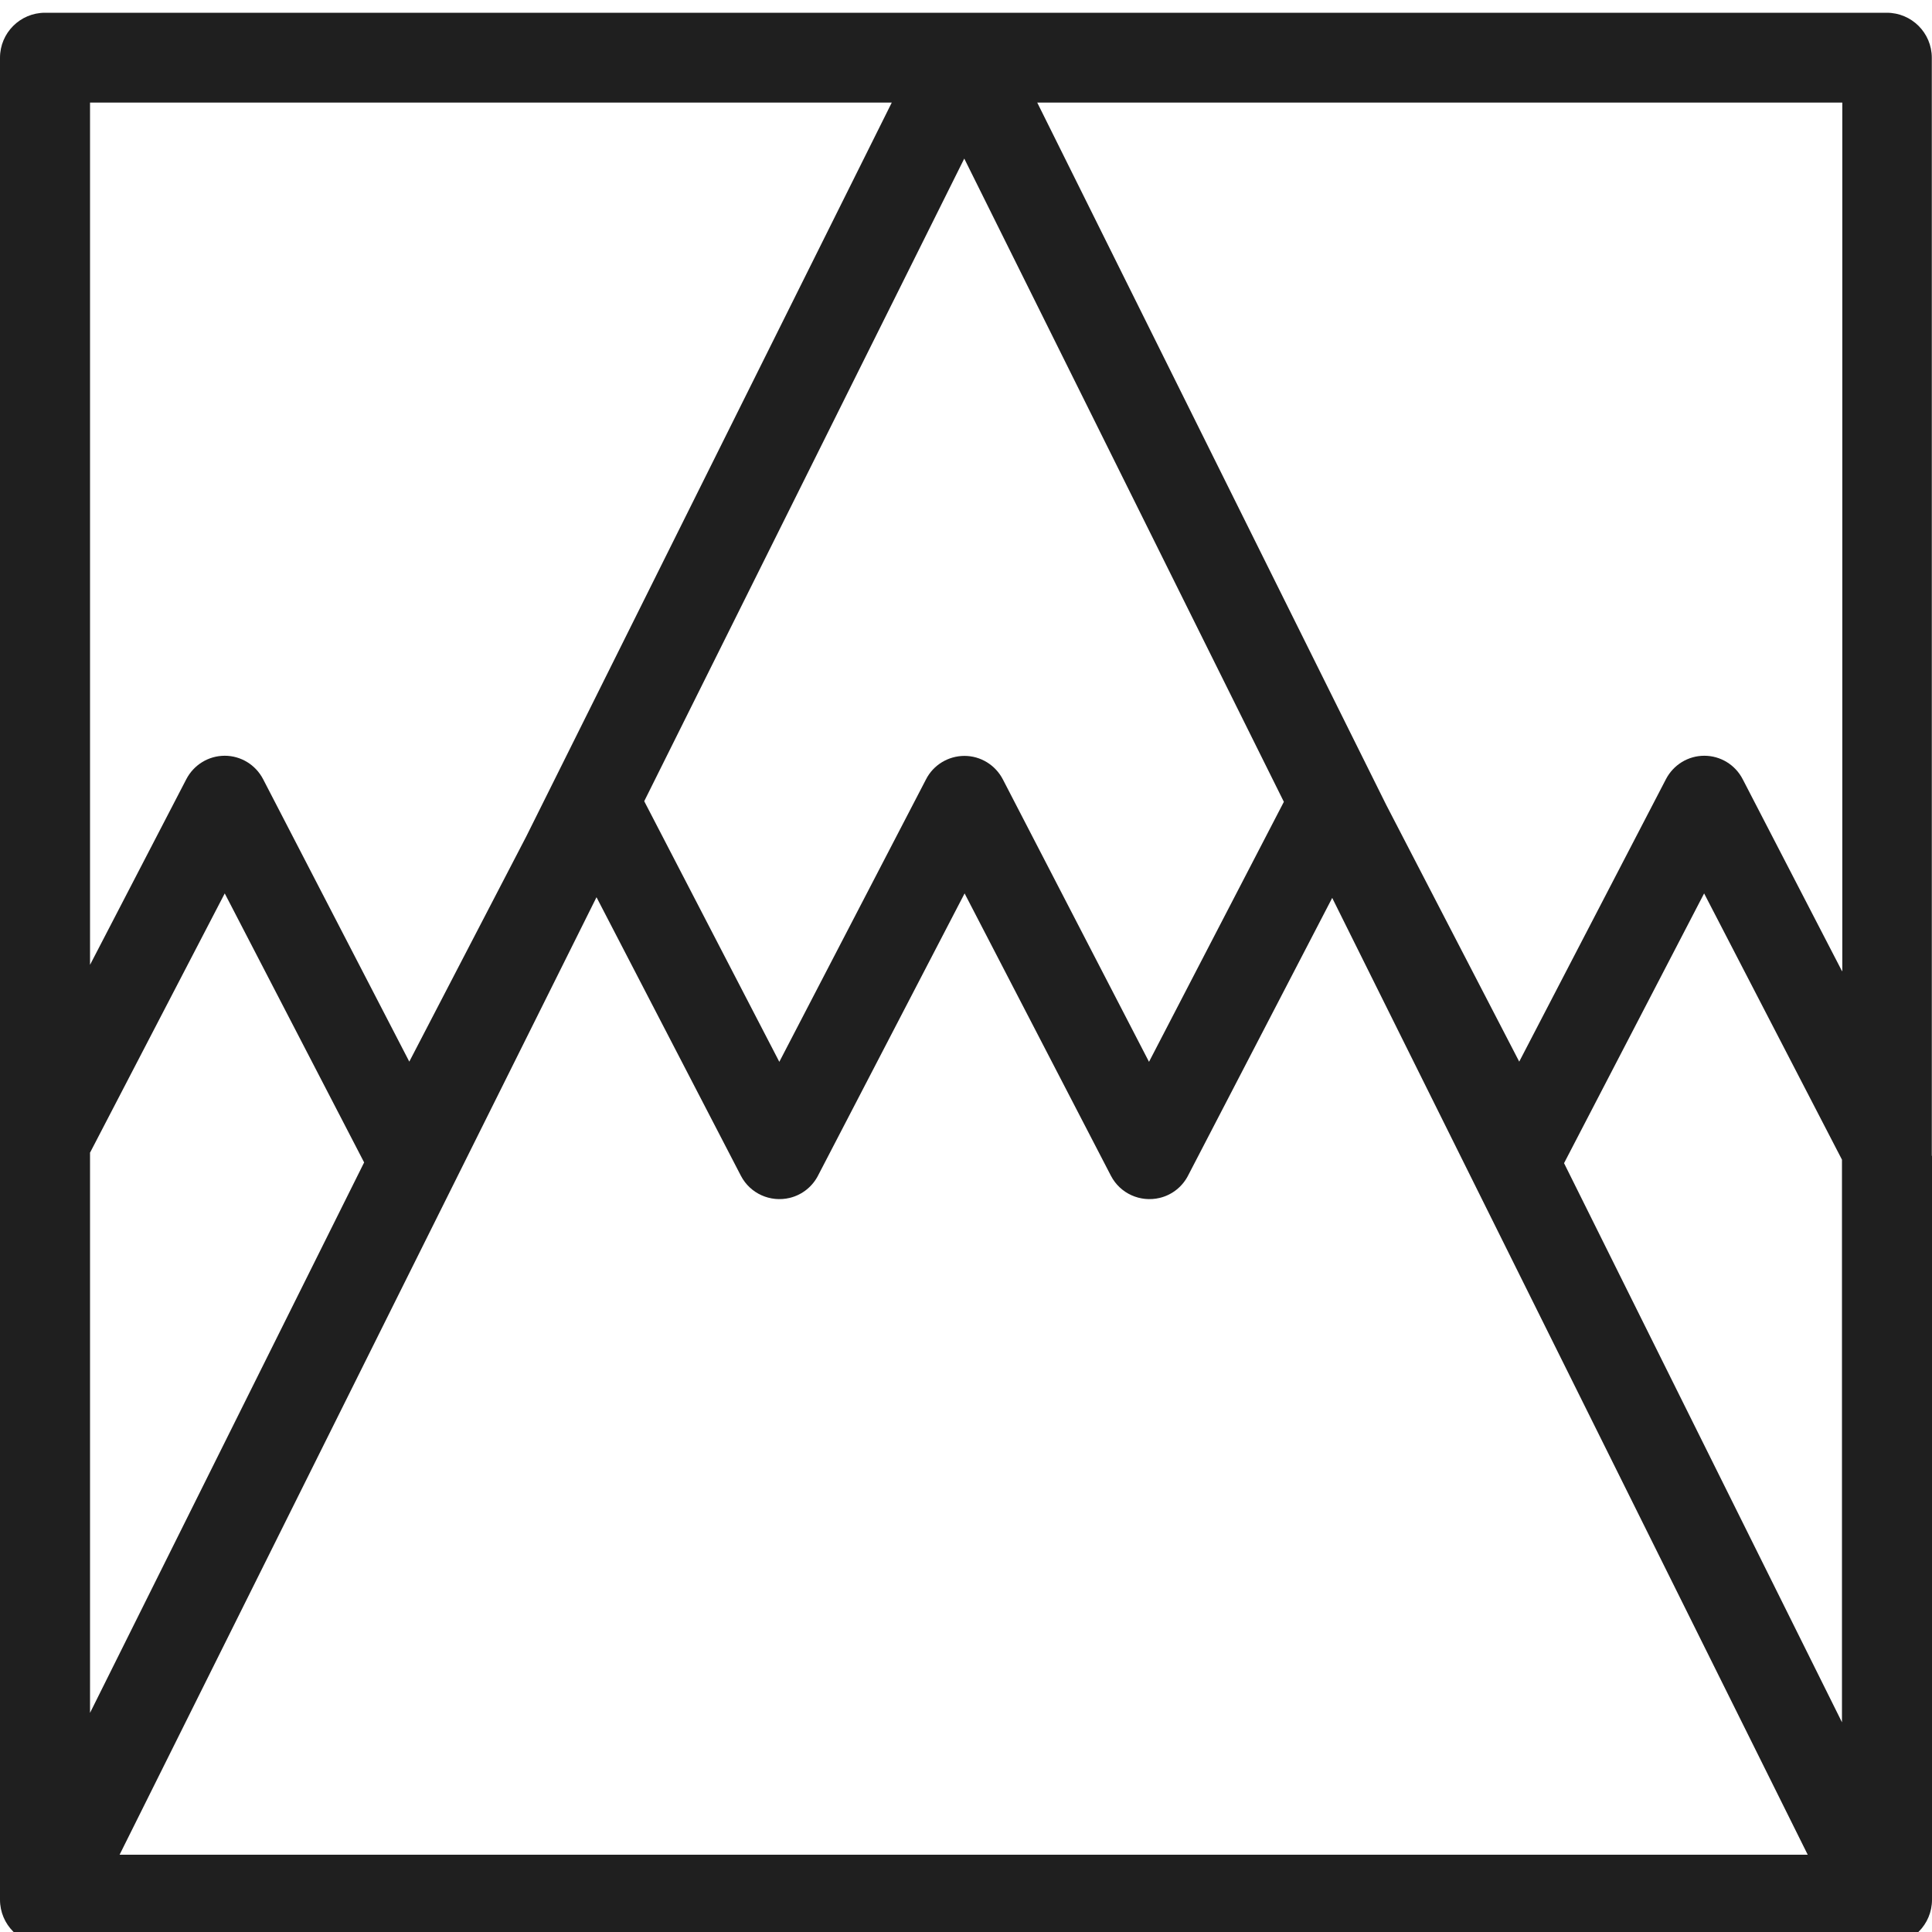 <?xml version="1.0" encoding="utf-8"?>
<svg width="41" height="41" viewBox="0 0 40 40" fill="none" xmlns="http://www.w3.org/2000/svg">
  <path d="M40.004 23.93H39.996V1.196C39.996 0.681 39.579 0.264 39.064 0.264H0.932C0.417 0.264 0 0.681 0 1.196V39.332C0 39.846 0.417 40.264 0.932 40.264H39.068C39.583 40.264 40 39.846 40 39.332V24.02C40 23.992 40.007 23.963 40.007 23.934L40.004 23.93ZM1.86 23.873L4.653 18.497L7.539 24.067L1.864 35.463V23.873H1.86ZM12.35 18.576L15.34 24.344C15.531 24.711 15.948 24.898 16.351 24.801C16.617 24.736 16.83 24.557 16.945 24.323L19.971 18.497L23.001 24.344C23.192 24.711 23.609 24.898 24.012 24.801C24.279 24.736 24.491 24.557 24.606 24.323L27.582 18.59L37.427 38.4H2.476L12.35 18.576ZM13.339 16.586L19.964 3.283L26.581 16.601L23.789 21.984L20.763 16.136C20.608 15.838 20.302 15.65 19.968 15.65C19.633 15.65 19.323 15.838 19.172 16.136L16.135 21.984L13.339 16.59V16.586ZM32.382 24.082L35.282 18.497L38.136 24.01V35.658L32.382 24.082ZM38.136 20.105L36.081 16.133C35.927 15.834 35.621 15.647 35.286 15.647C34.951 15.647 34.646 15.834 34.491 16.133L31.454 21.98L28.697 16.658L21.475 2.124H38.143V20.105H38.136ZM18.463 2.124L10.896 17.317L8.474 21.98L5.448 16.133C5.293 15.834 4.987 15.647 4.653 15.647C4.318 15.647 4.012 15.834 3.857 16.133L1.864 19.976V2.124H18.467H18.463Z" fill="#1F1F1F"/>
</svg>